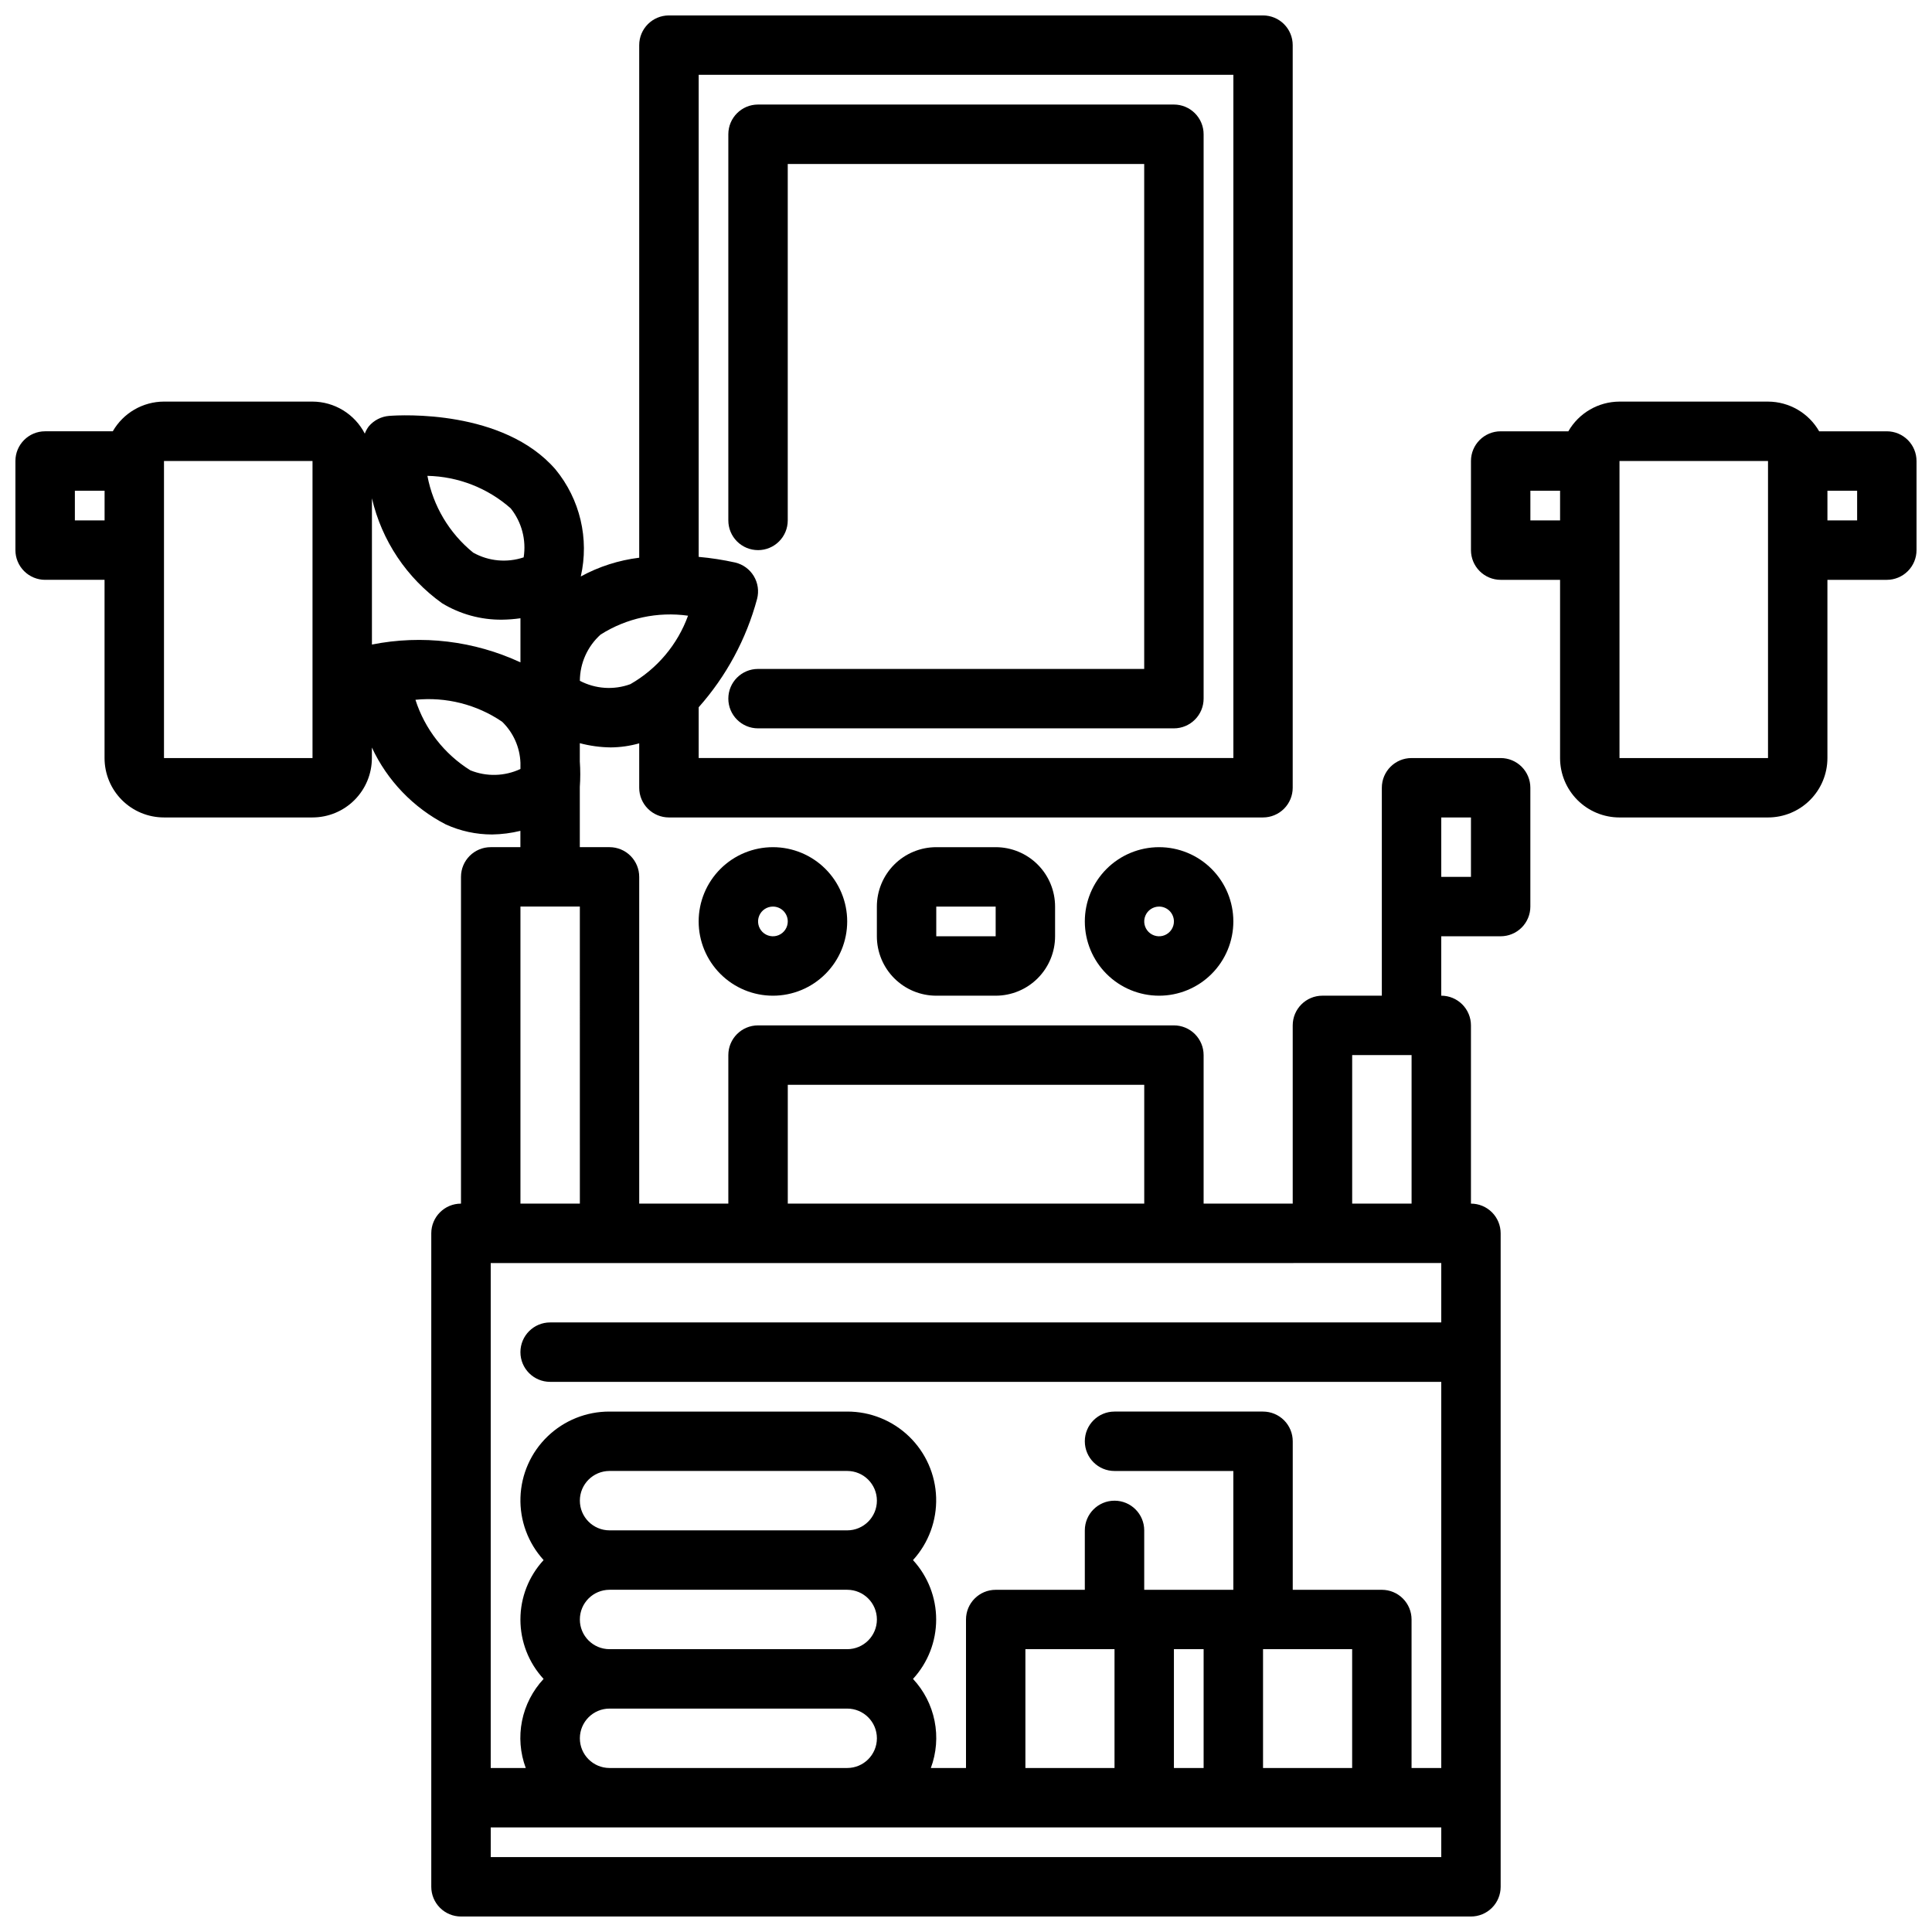 <?xml version="1.0" encoding="UTF-8"?>
<!-- Uploaded to: SVG Repo, www.svgrepo.com, Generator: SVG Repo Mixer Tools -->
<svg width="800px" height="800px" version="1.1" viewBox="144 144 512 512" xmlns="http://www.w3.org/2000/svg">
 <defs>
  <clipPath id="b">
   <path d="m533 250h118.9v111h-118.9z"/>
  </clipPath>
  <clipPath id="a">
   <path d="m148.09 148.09h401.91v503.81h-401.91z"/>
  </clipPath>
 </defs>
 <path d="m344.89 289.79c2.086 0 4.09-0.828 5.566-2.305 1.477-1.477 2.305-3.477 2.305-5.566v-94.465h94.465v133.82h-102.34c-4.348 0-7.871 3.523-7.871 7.871 0 4.348 3.523 7.875 7.871 7.875h110.21c2.09 0 4.09-0.832 5.566-2.309 1.477-1.473 2.309-3.477 2.309-5.566v-149.57c0-2.09-0.832-4.09-2.309-5.566-1.477-1.477-3.477-2.305-5.566-2.305h-110.21c-4.348 0-7.871 3.523-7.871 7.871v102.34c0 2.09 0.828 4.09 2.305 5.566s3.477 2.305 5.566 2.305z"/>
 <path d="m392.12 368.51c-4.176 0-8.18 1.656-11.133 4.609-2.949 2.953-4.609 6.957-4.609 11.133v7.871c0 4.176 1.66 8.18 4.609 11.133 2.953 2.953 6.957 4.613 11.133 4.613h15.746c4.176 0 8.18-1.66 11.133-4.613 2.953-2.953 4.609-6.957 4.609-11.133v-7.871c0-4.176-1.656-8.18-4.609-11.133s-6.957-4.609-11.133-4.609zm15.742 23.617-15.742-0.004v-7.871h15.742z"/>
 <path d="m329.15 388.19c0 5.219 2.074 10.223 5.766 13.914 3.691 3.691 8.695 5.766 13.918 5.766 5.219 0 10.223-2.074 13.914-5.766 3.691-3.691 5.766-8.695 5.766-13.914s-2.074-10.227-5.766-13.918c-3.691-3.691-8.695-5.762-13.914-5.762-5.223 0-10.227 2.07-13.918 5.762-3.691 3.691-5.766 8.699-5.766 13.918zm23.617 0c0 1.59-0.957 3.027-2.43 3.637-1.469 0.609-3.164 0.27-4.289-0.855s-1.461-2.816-0.852-4.289c0.609-1.469 2.043-2.43 3.637-2.43 1.043 0 2.043 0.414 2.781 1.152s1.152 1.742 1.152 2.785z"/>
 <path d="m431.49 388.19c0 5.219 2.07 10.223 5.762 13.914 3.691 3.691 8.695 5.766 13.918 5.766 5.219 0 10.223-2.074 13.914-5.766 3.691-3.691 5.766-8.695 5.766-13.914s-2.074-10.227-5.766-13.918c-3.691-3.691-8.695-5.762-13.914-5.762-5.223 0-10.227 2.07-13.918 5.762-3.691 3.691-5.762 8.699-5.762 13.918zm23.617 0h-0.004c0 1.59-0.957 3.027-2.43 3.637-1.469 0.609-3.164 0.27-4.289-0.855s-1.461-2.816-0.852-4.289c0.609-1.469 2.043-2.43 3.637-2.43 1.043 0 2.043 0.414 2.781 1.152s1.152 1.742 1.152 2.785z"/>
 <g clip-path="url(#b)">
  <path d="m644.03 258.3h-17.934c-2.789-4.856-7.953-7.856-13.555-7.871h-39.359c-5.602 0.016-10.766 3.016-13.555 7.871h-17.934c-4.348 0-7.871 3.527-7.871 7.875v23.617-0.004c0 2.09 0.828 4.09 2.305 5.566 1.477 1.477 3.477 2.309 5.566 2.309h15.742v47.23c0 4.176 1.66 8.18 4.613 11.133s6.957 4.609 11.133 4.609h39.359c4.176 0 8.18-1.656 11.133-4.609s4.613-6.957 4.613-11.133v-47.23h15.742c2.086 0 4.09-0.832 5.566-2.309 1.477-1.477 2.305-3.477 2.305-5.566v-23.613c0-2.09-0.828-4.09-2.305-5.566-1.477-1.477-3.481-2.309-5.566-2.309zm-94.465 23.617v-7.871h7.871v7.871zm23.617 62.977v-78.719h39.359v78.723zm62.977-62.977h-7.871v-7.871h7.871z"/>
 </g>
 <g clip-path="url(#a)">
  <path d="m155.96 297.66h15.746v47.23c0 4.176 1.656 8.18 4.609 11.133 2.953 2.953 6.957 4.609 11.133 4.609h39.359c4.176 0 8.18-1.656 11.133-4.609 2.953-2.953 4.613-6.957 4.613-11.133v-2.785c4.09 8.77 10.977 15.938 19.578 20.371 3.856 1.762 8.047 2.672 12.289 2.668 2.523-0.039 5.039-0.359 7.492-0.961v4.324h-7.871c-4.348 0-7.871 3.523-7.871 7.871v86.594c-4.348 0-7.875 3.523-7.875 7.871v173.18c0 2.086 0.832 4.09 2.309 5.566 1.477 1.477 3.477 2.305 5.566 2.305h267.65c2.086 0 4.09-0.828 5.566-2.305 1.477-1.477 2.305-3.481 2.305-5.566v-173.18c0-2.09-0.828-4.09-2.305-5.566s-3.481-2.305-5.566-2.305v-47.234c0-2.086-0.832-4.09-2.309-5.566-1.477-1.477-3.477-2.305-5.566-2.305v-15.746h15.746c2.086 0 4.09-0.828 5.566-2.305 1.477-1.477 2.305-3.477 2.305-5.566v-31.488c0-2.086-0.828-4.09-2.305-5.566-1.477-1.477-3.481-2.305-5.566-2.305h-23.617c-4.348 0-7.871 3.523-7.871 7.871v55.105h-15.746c-4.348 0-7.871 3.523-7.871 7.871v47.23l-23.613 0.004v-39.363c0-2.086-0.832-4.09-2.309-5.566-1.477-1.477-3.477-2.305-5.566-2.305h-110.21c-4.348 0-7.871 3.523-7.871 7.871v39.359l-23.617 0.004v-86.594c0-2.09-0.828-4.09-2.305-5.566-1.477-1.477-3.481-2.305-5.566-2.305h-7.871v-15.949c0.16-2.25 0.16-4.512 0-6.762v-4.844c2.676 0.707 5.43 1.086 8.199 1.117 2.551-0.02 5.09-0.383 7.543-1.078v11.77c0 2.09 0.828 4.09 2.305 5.566 1.477 1.477 3.481 2.305 5.566 2.305h157.44c2.086 0 4.09-0.828 5.566-2.305 1.477-1.477 2.305-3.477 2.305-5.566v-196.8c0-2.086-0.828-4.09-2.305-5.566-1.477-1.477-3.481-2.305-5.566-2.305h-157.44c-4.348 0-7.871 3.523-7.871 7.871v135.84c-5.43 0.664-10.684 2.352-15.484 4.969 2.281-9.992-0.199-20.477-6.715-28.387-13.777-15.879-40.934-14.422-44.012-14.168v-0.004c-2.113 0.152-4.078 1.148-5.449 2.766-0.445 0.59-0.801 1.242-1.062 1.938-1.316-2.547-3.305-4.688-5.75-6.184-2.445-1.496-5.254-2.293-8.121-2.305h-39.359c-5.598 0.016-10.766 3.016-13.555 7.871h-17.934c-4.348 0-7.871 3.527-7.871 7.875v23.617-0.004c0 2.09 0.828 4.09 2.305 5.566 1.477 1.477 3.481 2.309 5.566 2.309zm377.86 62.977v15.742h-7.871v-15.746zm-7.871 118.08v15.742h-236.16c-4.348 0-7.871 3.527-7.871 7.875 0 4.348 3.523 7.871 7.871 7.871h236.16v102.34h-7.871v-39.359c0-2.09-0.828-4.09-2.305-5.566-1.477-1.477-3.481-2.305-5.566-2.305h-23.617v-39.363c0-2.086-0.828-4.09-2.305-5.566-1.477-1.473-3.481-2.305-5.566-2.305h-39.359c-4.348 0-7.871 3.523-7.871 7.871 0 4.348 3.523 7.875 7.871 7.875h31.488v31.488h-23.617v-15.746c0-4.348-3.523-7.871-7.871-7.871s-7.871 3.523-7.871 7.871v15.742l-23.617 0.004c-4.348 0-7.871 3.523-7.871 7.871v39.359h-9.32c1.484-3.988 1.828-8.309 0.992-12.48-0.832-4.172-2.812-8.027-5.719-11.137 3.949-4.289 6.141-9.91 6.141-15.742 0-5.832-2.191-11.453-6.141-15.746 4.125-4.519 6.324-10.473 6.133-16.59-0.195-6.117-2.766-11.918-7.168-16.168-4.402-4.25-10.289-6.621-16.406-6.602h-62.977c-6.125-0.027-12.016 2.336-16.426 6.586s-6.984 10.055-7.18 16.176c-0.199 6.121 2 12.074 6.129 16.598-3.949 4.293-6.141 9.914-6.141 15.746 0 5.832 2.191 11.453 6.141 15.742-2.902 3.109-4.883 6.965-5.719 11.137-0.836 4.172-0.488 8.492 0.996 12.48h-9.289v-133.82zm-70.848 133.82v-31.488h7.871v31.488zm-15.742-31.488v31.488h-23.617v-31.488zm39.359 0h23.617v31.488h-23.617zm-181.05-39.359c0-4.348 3.523-7.871 7.871-7.871h62.977c4.348 0 7.871 3.523 7.871 7.871 0 4.348-3.523 7.871-7.871 7.871h-62.977c-4.348 0-7.871-3.523-7.871-7.871zm0 31.488c0-4.348 3.523-7.871 7.871-7.871h62.977c4.348 0 7.871 3.523 7.871 7.871s-3.523 7.871-7.871 7.871h-62.977c-4.348 0-7.871-3.523-7.871-7.871zm0 31.488c0-4.348 3.523-7.871 7.871-7.871h62.977c4.348 0 7.871 3.523 7.871 7.871s-3.523 7.871-7.871 7.871h-62.977c-4.348 0-7.871-3.523-7.871-7.871zm-23.617 31.488v-7.871h251.9v7.871zm228.29-212.55h15.742v39.359l-15.742 0.004zm-149.57 7.875h94.465v31.488h-94.465zm-70.848 31.488v-78.723h15.742l0.004 78.723zm-13.266-114.82c-6.914-4.309-12.078-10.934-14.562-18.695 8.105-0.824 16.238 1.234 22.973 5.816 2.961 2.867 4.703 6.769 4.856 10.887v1.633c-4.18 1.961-8.984 2.09-13.266 0.359zm202.2-184.32v181.06h-141.7v-13.453c7.316-8.242 12.617-18.07 15.477-28.711 0.539-2.051 0.223-4.231-0.867-6.047-1.094-1.816-2.871-3.113-4.934-3.602-3.188-0.707-6.422-1.207-9.676-1.496v-127.75zm-144.52 143.34c-2.785 7.668-8.203 14.098-15.289 18.145-4.387 1.602-9.246 1.277-13.379-0.891 0.023-4.68 2.023-9.137 5.508-12.262 6.887-4.356 15.094-6.121 23.16-4.992zm-46.996-28.449c2.918 3.652 4.164 8.367 3.434 12.988-4.441 1.488-9.301 1.031-13.383-1.258-6.32-5.133-10.617-12.34-12.125-20.344 8.145 0.172 15.969 3.223 22.074 8.613zm-18.191 25.145c4.789 2.906 10.293 4.414 15.895 4.359 1.633-0.02 3.262-0.145 4.879-0.379v11.691c-12.285-5.711-26.07-7.367-39.359-4.723v-38.754c2.606 11.219 9.211 21.105 18.586 27.805zm-34.332-37.691v78.719h-39.359v-78.719zm-62.977 7.871h7.875v7.871h-7.875z"/>
 </g>
</svg>